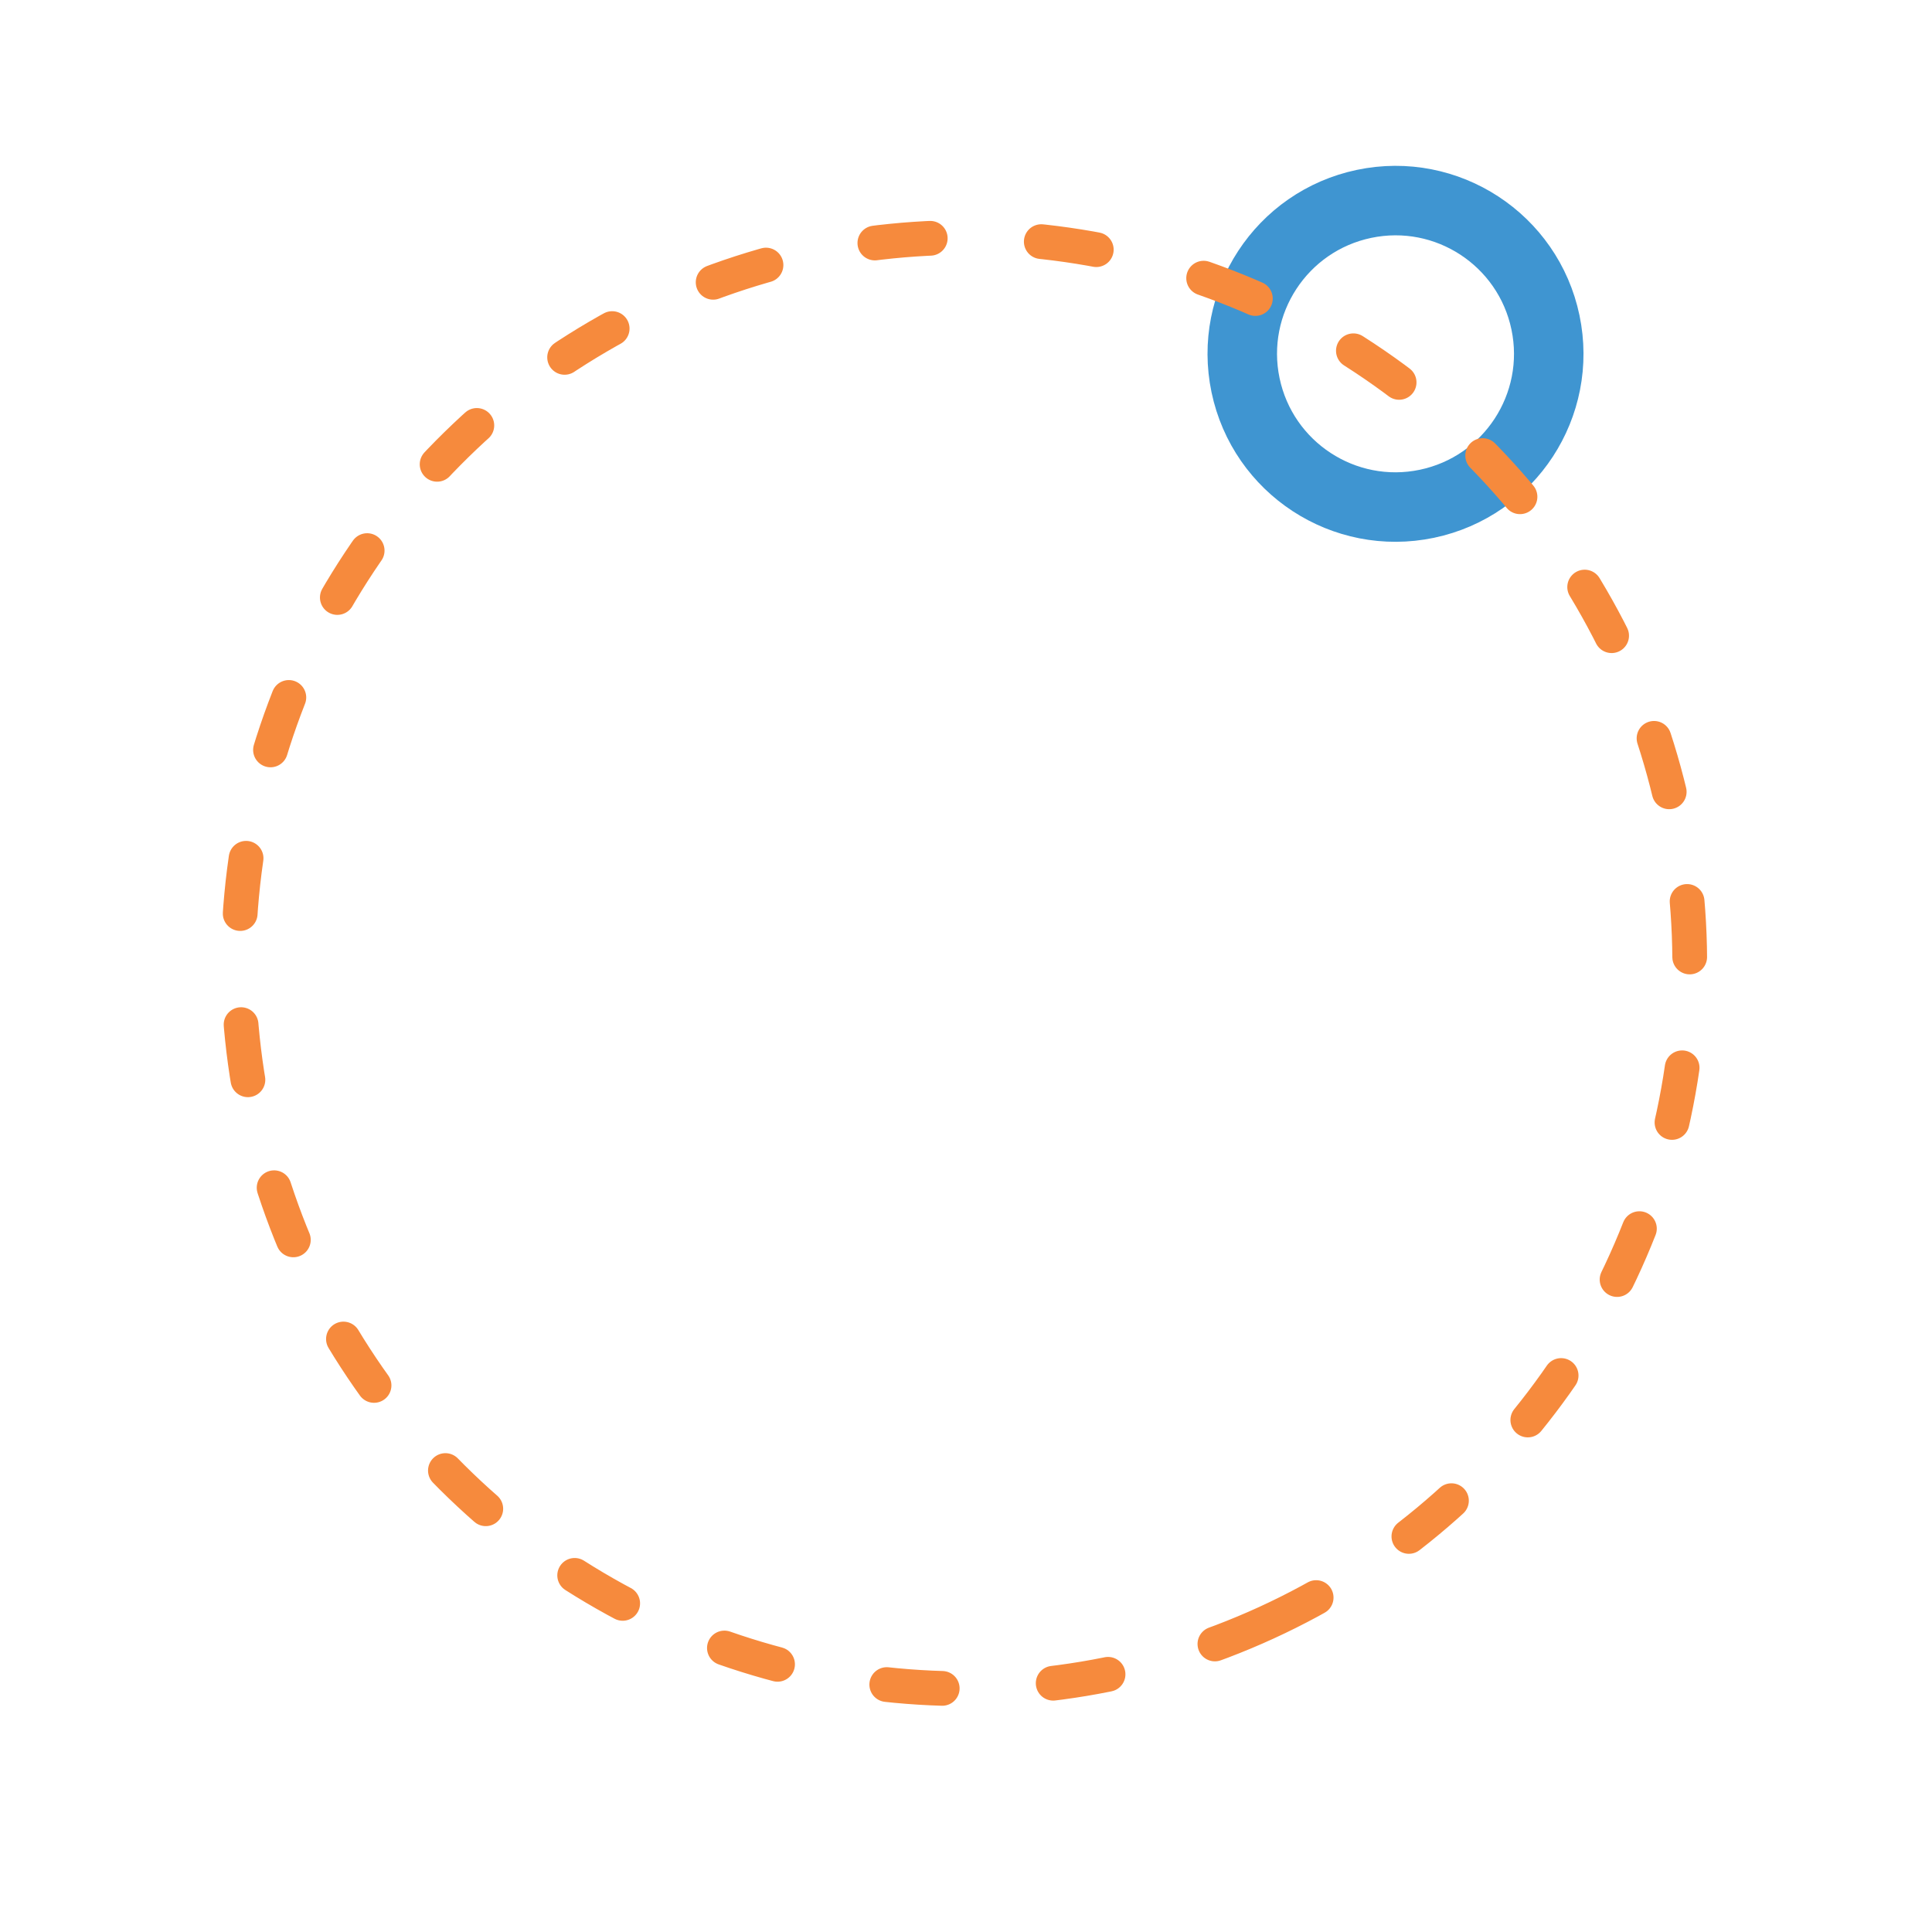 <svg xmlns="http://www.w3.org/2000/svg" width="278" height="277" viewBox="0 0 278 277" fill="none"><circle cx="200.803" cy="50.913" r="22.046" transform="rotate(78.174 200.803 50.913)" stroke="#3F95D1" stroke-width="10"></circle><circle cx="138.727" cy="138.588" r="104.412" transform="rotate(65.388 138.727 138.588)" stroke="#F68A3D" stroke-width="5" stroke-linecap="round" stroke-dasharray="8 16"></circle></svg>